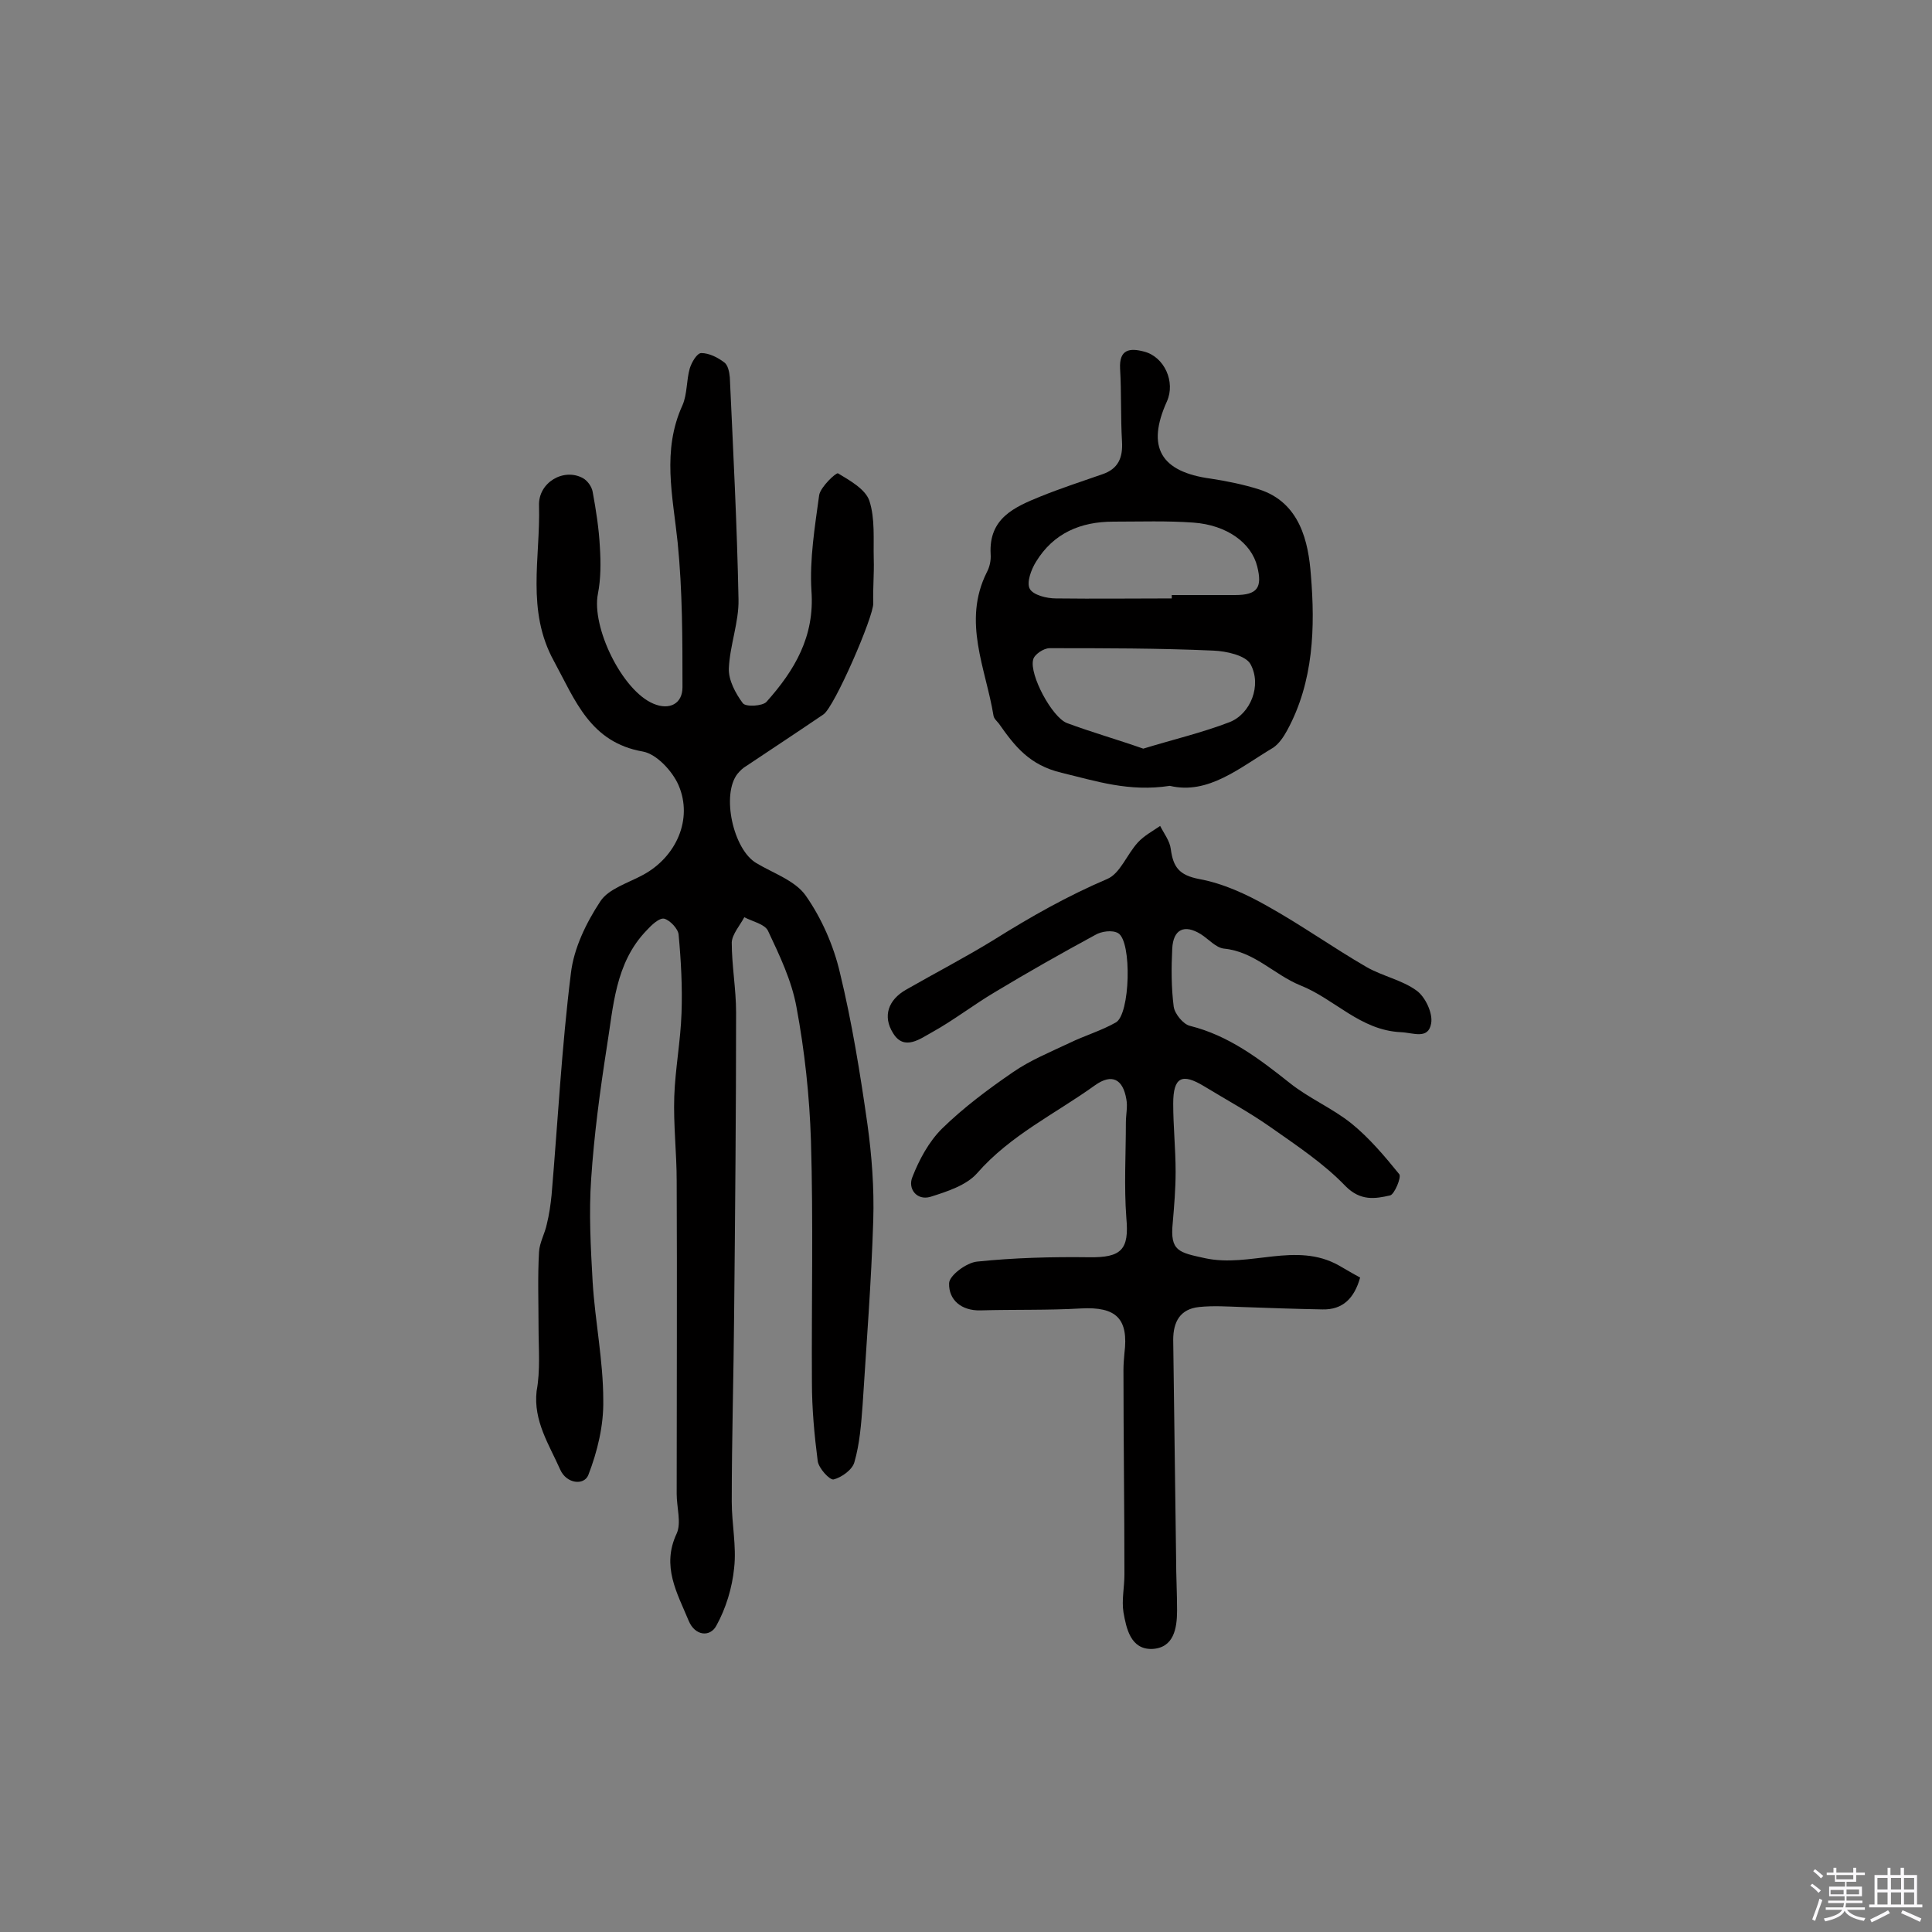 <svg enable-background="new 0 0 400 400" viewBox="0 0 400 400" xmlns="http://www.w3.org/2000/svg"><rect x="0" y="0" width="400" height="400" fill="#808080" stroke="none"/><path d="m374.8 390.4.4-.4c.7.5 1.3 1 1.8 1.4l-.5.5c-.5-.6-1.1-1.1-1.7-1.5zm1 7.3-.6-.3c.5-1.4 1.1-2.8 1.5-4.3.2.1.4.2.6.3-.5 1.3-1 2.8-1.5 4.3zm-.4-10.3.4-.4c.4.3 1 .8 1.7 1.4l-.5.5c-.4-.5-1-1-1.6-1.5zm2.5.3h1.7v-1h.6v1h3.5v-1h.6v1h1.8v.5h-1.8v1.4h-2v1h3.2v2h-3.2v.9h3.3v.5h-3.4c0 .3-.1.6-.1.9h4v.5h-3.7c.7.9 1.9 1.5 3.8 1.7-.1.2-.2.4-.3.6-2.1-.4-3.5-1.1-4-2.1-.4 1-1.8 1.7-4 2.2-.1-.2-.2-.4-.3-.6 2.1-.4 3.4-1 3.8-1.8h-3.4v-.5h3.6c.1-.3.1-.6.2-.9h-3.3v-.5h3.4c0-.3 0-.6 0-.9h-3.2v-2h3.3v-1h-2.1v-1.4h-1.7v-.5zm1.1 3.5v1h2.7c0-.3 0-.4 0-.4 0-.1 0-.2 0-.2 0-.1 0-.2 0-.3h-2.7zm1.2-3v.9h3.5v-.9zm4.7 3h-2.6v.6.4h2.6z" fill="#fbfafc"/><path d="m393.6 386.7h.6v1.5h2.7v6.1h1.1v.6h-11v-.6h1.1v-6.1h2.7v-1.5h.6v1.5h2.1v-1.5zm-2.7 8.8.4.6c-1.2.6-2.5 1.3-3.8 1.9-.1-.2-.2-.4-.3-.6 1.2-.6 2.5-1.2 3.7-1.9zm-2.2-6.7v2.4h2.1v-2.4zm0 3v2.5h2.1v-2.5zm2.8-3v2.4h2.1v-2.4zm0 3v2.5h2.1v-2.5zm6 6.1c-1.4-.7-2.7-1.3-3.9-1.8l.3-.6c1.5.6 2.7 1.2 3.9 1.7zm-1.2-9.1h-2.1v2.4h2.1zm-2.1 3v2.5h2.1v-2.5z" fill="#fbfafc"/><g fill="#010000"><path d="m111.5 274.8c0-5.2-.2-10.4.1-15.6.1-1.9 1.2-3.8 1.6-5.7.5-2 .8-4.1 1-6.1 1.3-15.3 2.1-30.7 4-45.9.6-5.2 3.2-10.5 6.1-14.9 1.7-2.6 5.8-3.8 8.9-5.5 6.8-3.7 10.3-11.5 7.3-18.5-1.3-3-4.6-6.5-7.4-7-10.9-1.9-14-10.6-18.4-18.7-5.8-10.5-2.8-21.4-3.1-32.2-.2-4.8 5.1-7.9 9.1-5.7.9.5 1.8 1.7 2 2.8.7 3.8 1.3 7.6 1.5 11.5.2 3.2.2 6.5-.4 9.6-1.4 6.9 5 20.1 11.5 22.8 3.3 1.4 6 0 6-3.4 0-10 0-20-1-30-1-9.6-3.3-19 1-28.4 1-2.3.8-5.1 1.5-7.6.4-1.3 1.5-3.2 2.4-3.2 1.6 0 3.4.9 4.7 1.9.8.5 1.1 2 1.2 3.1.7 15.3 1.5 30.7 1.8 46 .1 4.7-1.8 9.5-2 14.3-.1 2.4 1.4 5.2 2.9 7.2.6.8 4.1.6 4.9-.3 5.8-6.5 10-13.5 9.3-23-.4-6.5.7-13.2 1.6-19.8.3-1.7 3.5-4.7 3.9-4.5 2.5 1.5 5.7 3.3 6.5 5.7 1.2 3.7.8 8 .9 12 .1 3.1-.2 6.1-.1 9.2.1 2.7-8 21.4-10.3 23-5.3 3.6-10.6 7.1-16 10.7-.7.4-1.3 1-1.8 1.6-3.4 4.3-.9 15.7 3.9 18.5 3.5 2.1 8 3.6 10.2 6.7 3.3 4.7 5.8 10.4 7.1 16 2.5 10.3 4.2 20.9 5.7 31.4.9 6.5 1.4 13.2 1.2 19.8-.4 12.8-1.4 25.5-2.2 38.2-.3 4-.6 8.1-1.7 11.9-.4 1.6-2.7 3.2-4.3 3.6-.8.2-3.1-2.3-3.3-3.8-.7-5.4-1.2-10.9-1.2-16.3-.1-16.7.3-33.3-.2-50-.3-9.3-1.3-18.6-3-27.7-1-5.5-3.5-10.7-5.9-15.8-.7-1.4-3.2-1.9-4.9-2.8-.9 1.7-2.5 3.5-2.6 5.2 0 4.8.9 9.7.9 14.5 0 20.6-.2 41.3-.4 61.9-.1 13.1-.5 26.3-.5 39.4 0 4.6 1 9.2.5 13.7-.4 4.1-1.7 8.4-3.7 12-1.3 2.4-4.4 2.1-5.7-1-2.4-5.8-5.7-11.3-2.5-18.1 1-2.2 0-5.4 0-8.2 0-21.6.1-43.2 0-64.8 0-5.8-.7-11.7-.5-17.5.2-5.7 1.3-11.4 1.5-17.2.2-5.4-.1-10.9-.6-16.3-.1-1.2-1.8-3-3-3.3-1-.2-2.6 1.3-3.6 2.4-6.6 6.8-6.9 15.9-8.3 24.4-1.4 9-2.6 18-3.2 27-.5 7.1-.1 14.3.3 21.4.5 8.2 2.2 16.3 2.2 24.5.1 5.2-1.2 10.6-3.1 15.5-.9 2.2-4.5 1.8-5.8-1.1-2.3-5.2-5.6-10.1-4.9-16.3.8-4.3.4-8.8.4-13.2z"/><path d="m281.6 264.5c-1.2 4.3-3.6 6.7-7.8 6.6-5.6-.1-11.2-.3-16.8-.5-2.9-.1-5.8-.3-8.7 0-4 .4-5.4 3.1-5.4 6.8.2 15.1.4 30.2.6 45.3 0 3.6.2 7.1.2 10.7 0 3.8-.7 7.8-5.2 8-4.4.1-5.3-4.2-5.9-7.6-.4-2.5.2-5.2.2-7.8 0-14.1-.2-28.3-.2-42.4 0-1.1.1-2.3.2-3.4.9-7.2-1.7-9.7-9-9.3-6.9.4-13.9.2-20.8.4-4 .1-6.6-2.2-6.5-5.6 0-1.6 3.6-4.3 5.8-4.5 7.7-.8 15.5-1 23.2-.9 6.7.1 8.3-1.6 7.7-8.1-.5-6.6-.1-13.2-.1-19.8 0-1.6.4-3.3.1-4.8-.7-4.2-3-5.4-6.5-2.9-8.2 5.9-17.5 10.3-24.4 18.2-2.2 2.5-6.2 3.8-9.7 4.9-2.8.8-4.7-1.7-3.7-4.1 1.4-3.6 3.4-7.3 6.1-10 4.5-4.4 9.6-8.2 14.7-11.7 3.6-2.5 7.8-4.2 11.8-6.1 3.1-1.5 6.5-2.5 9.5-4.2 3-1.6 3.4-16.8.5-18.5-1.2-.7-3.5-.4-4.8.4-7 3.8-13.9 7.7-20.7 11.8-4.4 2.6-8.5 5.8-13 8.3-2.4 1.3-5.8 4-8.1.2-2.2-3.5-1-6.9 2.7-9 6.1-3.5 12.3-6.7 18.3-10.4 7.5-4.7 15.1-9 23.3-12.5 2.7-1.1 4.1-5.1 6.4-7.6 1.3-1.4 3-2.3 4.6-3.4.8 1.6 2 3.1 2.2 4.8.5 3.7 1.7 5.4 5.9 6.2 4.9.9 9.7 3.1 14.1 5.6 7 3.9 13.6 8.6 20.5 12.6 3.3 1.9 7.4 2.7 10.4 4.9 1.8 1.3 3.4 4.7 3 6.8-.6 3.4-3.7 1.9-6.3 1.8-8.4-.4-13.7-6.9-20.8-9.7-5.4-2.2-9.5-7-15.8-7.6-1.7-.2-3.2-2-4.8-3-3.4-2.1-5.7-1-5.9 3s-.2 8.1.3 12c.2 1.5 2 3.7 3.4 4 8 2 14.3 6.8 20.6 11.8 4 3.2 8.8 5.2 12.8 8.4 3.7 3 6.9 6.8 9.9 10.5.5.6-1 4.2-1.9 4.4-3.1.7-6.1 1.2-9.2-1.9-4.5-4.7-10.1-8.4-15.5-12.2-4.4-3.1-9.2-5.7-13.8-8.5s-6.4-1.9-6.4 3.6c0 4.7.5 9.4.5 14.1 0 3.5-.3 7.1-.6 10.6-.6 5.9 1.3 6.1 6.7 7.3 9.3 2 18.8-3.5 27.7 1.5 1.4.8 2.9 1.7 4.4 2.5z"/><path d="m242.2 162.7c-8.5 1.3-15.3-1-22.4-2.7-6.7-1.6-9.7-5.5-13-10.2-.4-.5-1-1-1.1-1.6-1.6-9.8-6.5-19.5-1.4-29.7.6-1.1.9-2.5.8-3.8-.4-7.4 4.9-9.7 10.3-11.9 4.2-1.7 8.5-3.1 12.8-4.6 3.3-1.1 4.3-3.4 4.1-6.8-.3-5-.1-10.1-.4-15.1-.2-4 2-4.3 5-3.5 4.2 1.1 6.5 6.3 4.7 10.3-4.3 9.5-1.3 14.6 9.1 16 3.3.5 6.7 1.2 9.9 2.2 8.6 2.7 10.3 11 10.8 17.7.9 10.8.6 22.1-4.9 32.2-.7 1.3-1.7 2.8-2.9 3.6-6.9 4.1-13.4 9.8-21.4 7.9zm-5.5-7.7c6.2-1.9 12.2-3.3 17.9-5.5 4.3-1.7 6.7-7.6 4.3-12-1-1.8-5-2.7-7.7-2.8-11.3-.5-22.6-.5-33.9-.5-1.2 0-3.2 1.3-3.4 2.4-.8 3.1 3.9 11.9 7 13.1 5.1 1.9 10.4 3.4 15.8 5.3zm5.9-31.1c0-.2 0-.5 0-.7h13.1c4.6 0 5.7-1.5 4.6-5.9-1.2-4.9-6.3-8.6-13.2-9.1-5.5-.4-11-.2-16.6-.2-6.8 0-12.4 2.4-16 8.3-1 1.6-2 4.3-1.3 5.6s3.5 2 5.4 2c8.2.1 16.1 0 24 0z"/></g></svg>